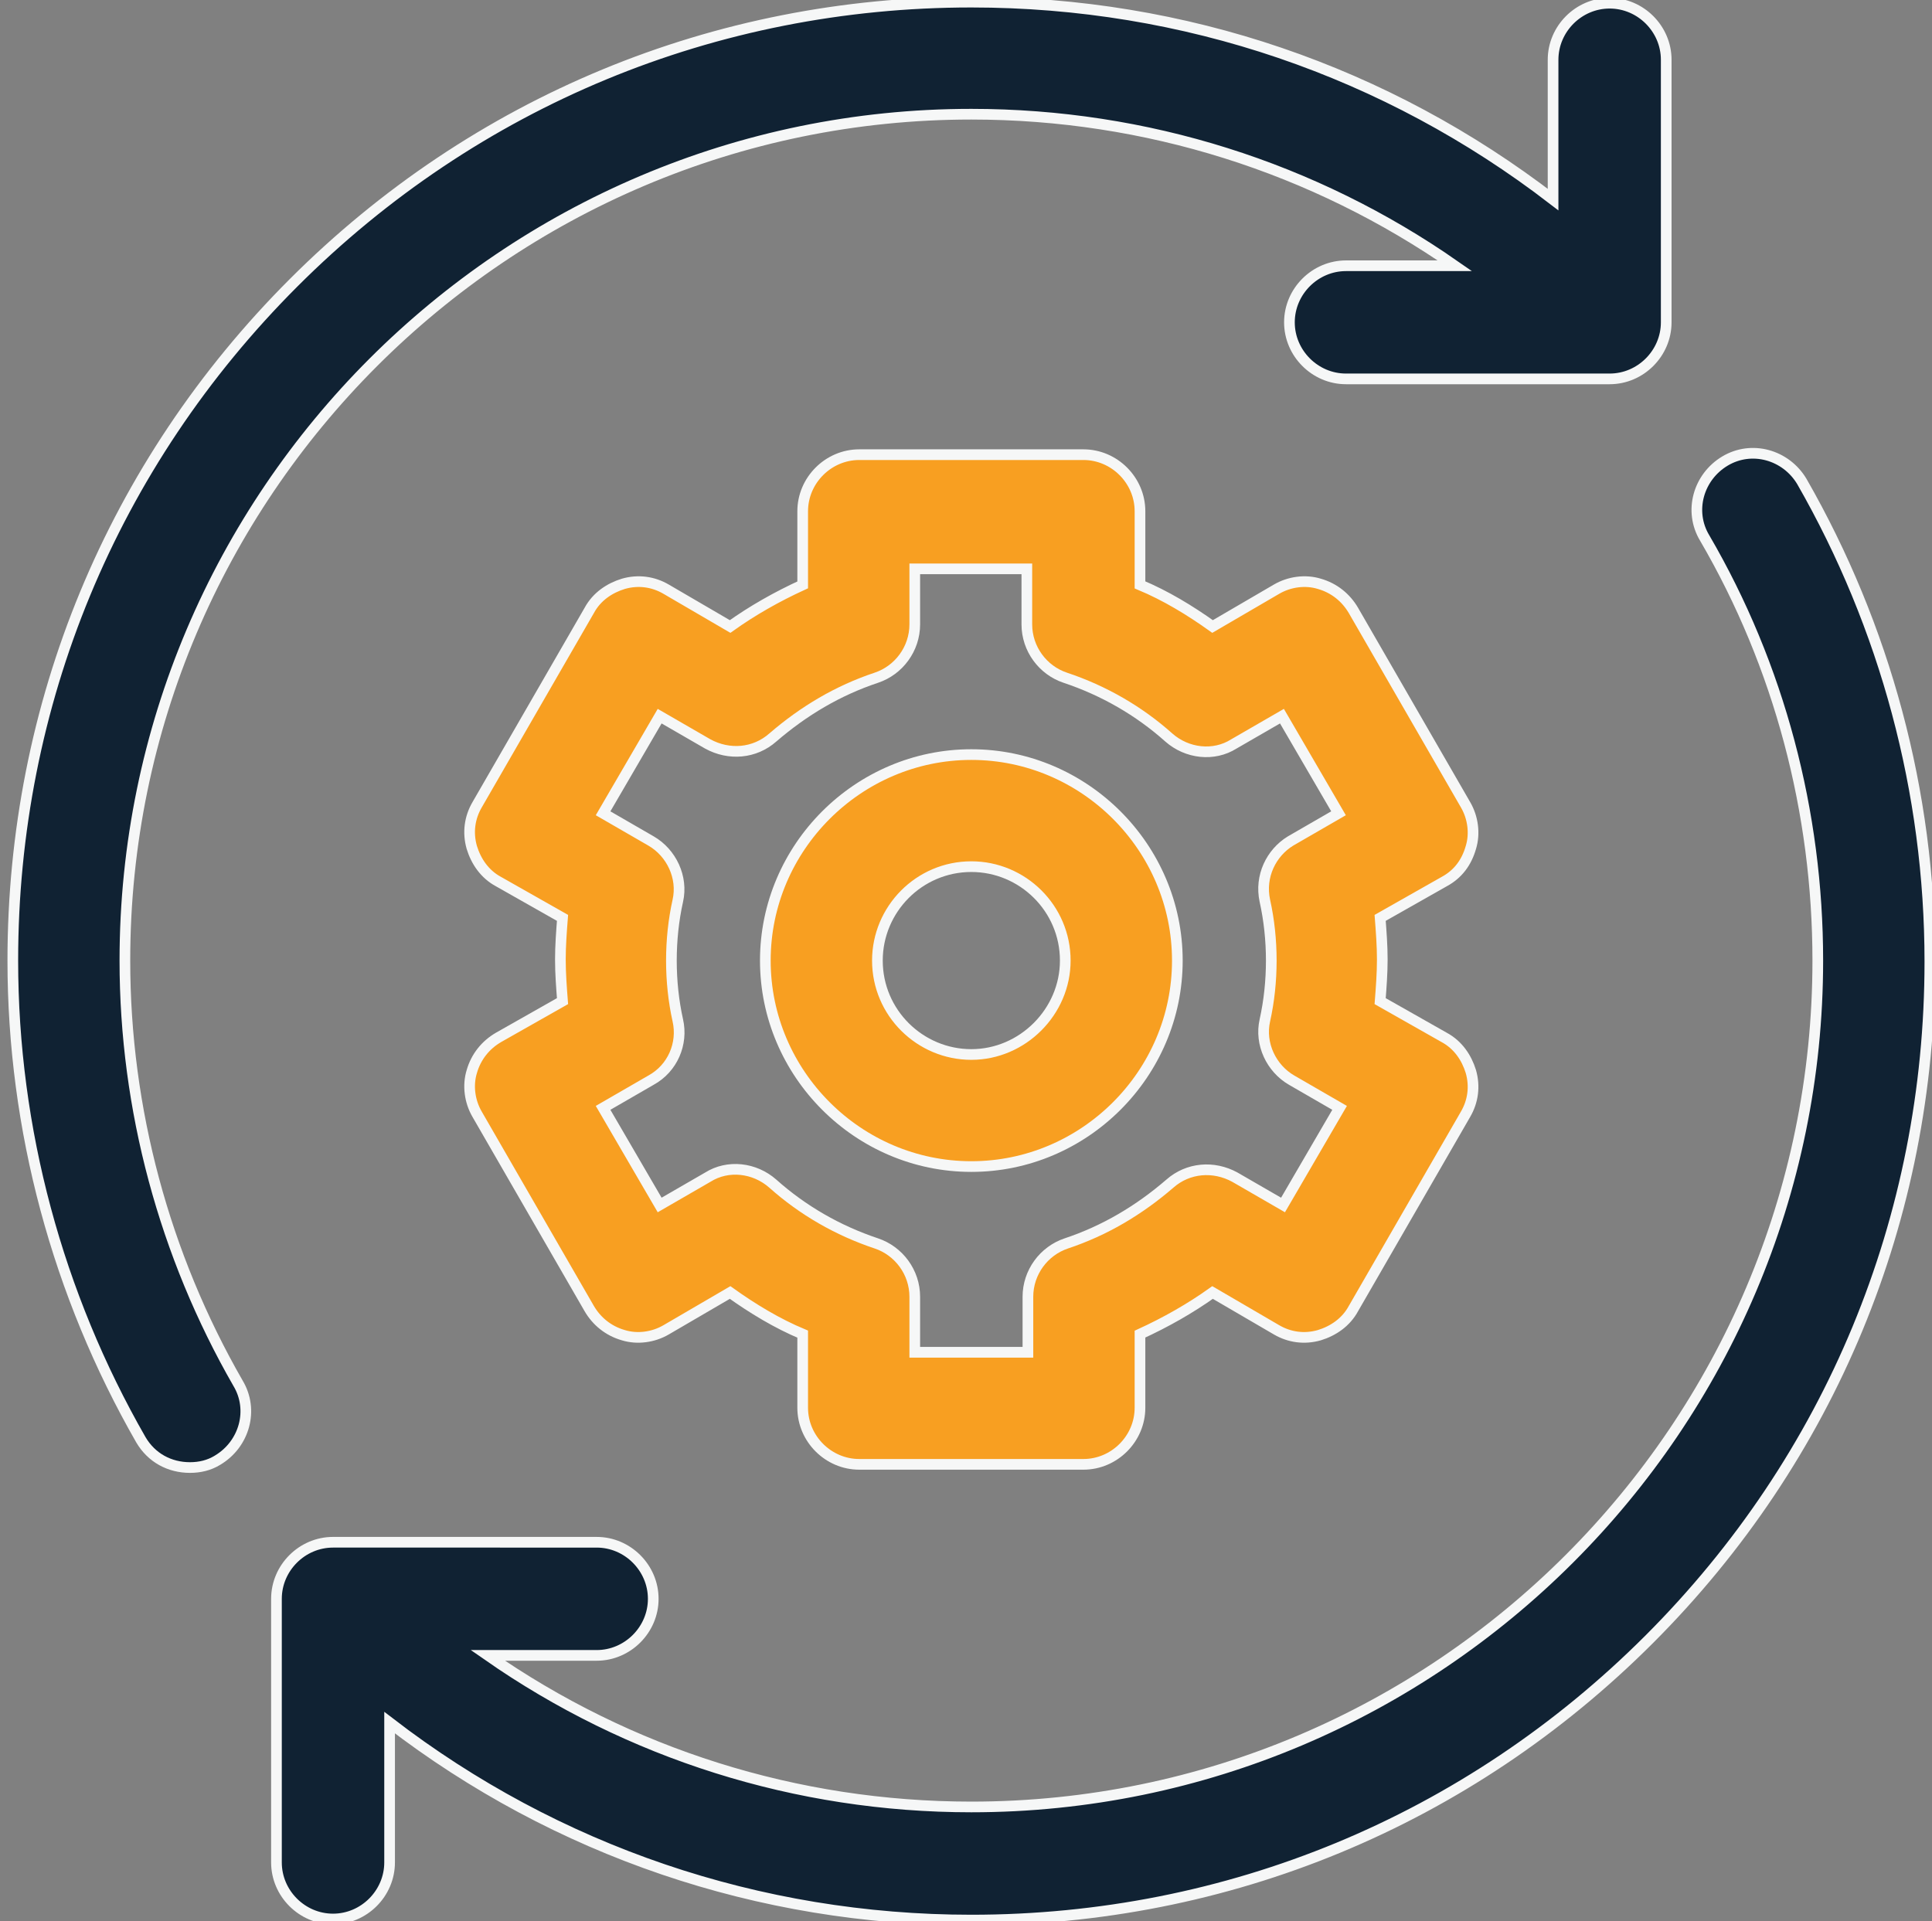 <?xml version="1.0" encoding="utf-8"?>
<!-- Generator: Adobe Illustrator 24.3.0, SVG Export Plug-In . SVG Version: 6.00 Build 0)  -->
<svg version="1.1" id="Layer_1" xmlns="http://www.w3.org/2000/svg" xmlns:xlink="http://www.w3.org/1999/xlink" x="0px" y="0px"
	 viewBox="0 0 181 180" style="enable-background:new 0 0 181 180;" xml:space="preserve">
<rect x="0" y="0" width="181" height="180" fill="#808080" stroke="none"/>
<style type="text/css">
	.st0{fill:#102233;stroke:#F6F7F7;stroke-miterlimit:10;}
	.st1{fill:#F89F21;stroke:#F6F7F7;stroke-miterlimit:10;}
</style>
<g>
	<path class="st0" d="M11.7,90c0-43.7,35.6-79.3,79.3-79.3c16.4,0,32.1,5,45.3,14.2h-10.2c-2.9,0-5.3,2.4-5.3,5.3s2.4,5.3,5.3,5.3
		h24.7c2.9,0,5.3-2.4,5.3-5.3V5.6c0-2.9-2.4-5.3-5.3-5.3c-2.9,0-5.3,2.4-5.3,5.3v13.1C129.9,6.7,111,0.2,91,0.2
		c-24,0-46.5,9.3-63.5,26.3C10.5,43.5,1.2,66,1.2,90c0,15.8,4.2,31.3,12,44.9c1,1.7,2.7,2.6,4.6,2.6c0.9,0,1.8-0.2,2.6-0.7
		c2.5-1.5,3.4-4.7,1.9-7.2C15.4,117.6,11.7,103.9,11.7,90L11.7,90z"/>
	<path class="st0" d="M168.8,45.1c-1.5-2.5-4.7-3.4-7.2-1.9c-2.5,1.5-3.4,4.7-1.9,7.2c7,12,10.6,25.7,10.6,39.6
		c0,43.7-35.6,79.3-79.3,79.3c-16.4,0-32.1-5-45.3-14.2h10.2c2.9,0,5.3-2.4,5.3-5.3s-2.4-5.3-5.3-5.3H31.2c-2.9,0-5.3,2.4-5.3,5.3
		v24.7c0,2.9,2.4,5.3,5.3,5.3s5.3-2.4,5.3-5.3v-13.1c15.6,12,34.6,18.5,54.5,18.5c24,0,46.5-9.3,63.5-26.3
		c17-17,26.3-39.5,26.3-63.5C180.8,74.2,176.6,58.7,168.8,45.1L168.8,45.1z"/>
	<path class="st1" d="M137.8,79.4c0.4-1.3,0.2-2.8-0.5-4l-10.5-18.2c-0.7-1.2-1.8-2.1-3.2-2.5c-1.3-0.4-2.8-0.2-4,0.5l-6,3.5
		c-2.1-1.5-4.4-2.9-6.8-3.9v-6.9c0-2.9-2.4-5.3-5.3-5.3h-21c-2.9,0-5.3,2.4-5.3,5.3v6.9c-2.4,1.1-4.7,2.4-6.8,3.9l-6-3.5
		c-1.2-0.7-2.6-0.9-4-0.5c-1.3,0.4-2.5,1.2-3.2,2.5L44.7,75.4c-0.7,1.2-0.9,2.6-0.5,4c0.4,1.3,1.2,2.5,2.5,3.2l6,3.4
		c-0.1,1.3-0.2,2.6-0.2,3.9s0.1,2.6,0.2,3.9l-6,3.4c-1.2,0.7-2.1,1.8-2.5,3.2c-0.4,1.3-0.2,2.8,0.5,4l10.5,18.2
		c0.7,1.2,1.8,2.1,3.2,2.5c1.3,0.4,2.8,0.2,4-0.5l6-3.5c2.1,1.5,4.4,2.9,6.8,3.9v6.9c0,2.9,2.4,5.3,5.3,5.3h21
		c2.9,0,5.3-2.4,5.3-5.3v-6.9c2.4-1.1,4.7-2.4,6.8-3.9l6,3.5c1.2,0.7,2.6,0.9,4,0.5c1.3-0.4,2.5-1.2,3.2-2.5l10.5-18.2
		c0.7-1.2,0.9-2.6,0.5-4c-0.4-1.3-1.2-2.5-2.5-3.2l-6-3.4c0.1-1.3,0.2-2.6,0.2-3.9s-0.1-2.6-0.2-3.9l6-3.4
		C136.6,81.9,137.4,80.8,137.8,79.4L137.8,79.4z M118.5,84.4c0.4,1.8,0.6,3.7,0.6,5.6c0,1.9-0.2,3.8-0.6,5.6
		c-0.5,2.2,0.6,4.5,2.5,5.6l4.5,2.6l-5.3,9.1l-4.5-2.6c-2-1.1-4.4-0.9-6.1,0.6c-2.9,2.5-6.1,4.4-9.7,5.6c-2.1,0.7-3.6,2.7-3.6,5v5.2
		H85.7v-5.2c0-2.3-1.5-4.3-3.6-5c-3.6-1.2-6.9-3.1-9.7-5.6c-1.7-1.5-4.2-1.8-6.1-0.6l-4.5,2.6l-5.3-9.1l4.5-2.6c2-1.1,3-3.4,2.5-5.6
		c-0.4-1.8-0.6-3.7-0.6-5.6c0-1.9,0.2-3.8,0.6-5.6c0.5-2.2-0.6-4.5-2.5-5.6l-4.5-2.6l5.3-9.1l4.5,2.6c2,1.1,4.4,0.9,6.1-0.6
		c2.9-2.5,6.1-4.4,9.7-5.6c2.1-0.7,3.6-2.7,3.6-5v-5.2h10.5v5.2c0,2.3,1.5,4.3,3.6,5c3.6,1.2,6.9,3.1,9.7,5.6
		c1.7,1.5,4.2,1.8,6.1,0.6l4.5-2.6l5.3,9.1l-4.5,2.6C119.1,79.9,118,82.1,118.5,84.4L118.5,84.4z"/>
	<path class="st1" d="M91,70.7c-10.6,0-19.3,8.7-19.3,19.3s8.7,19.3,19.3,19.3s19.3-8.7,19.3-19.3S101.6,70.7,91,70.7z M91,98.8
		c-4.8,0-8.8-3.9-8.8-8.8c0-4.8,3.9-8.8,8.8-8.8c4.8,0,8.8,3.9,8.8,8.8C99.8,94.8,95.8,98.8,91,98.8z"/>
</g>
</svg>
